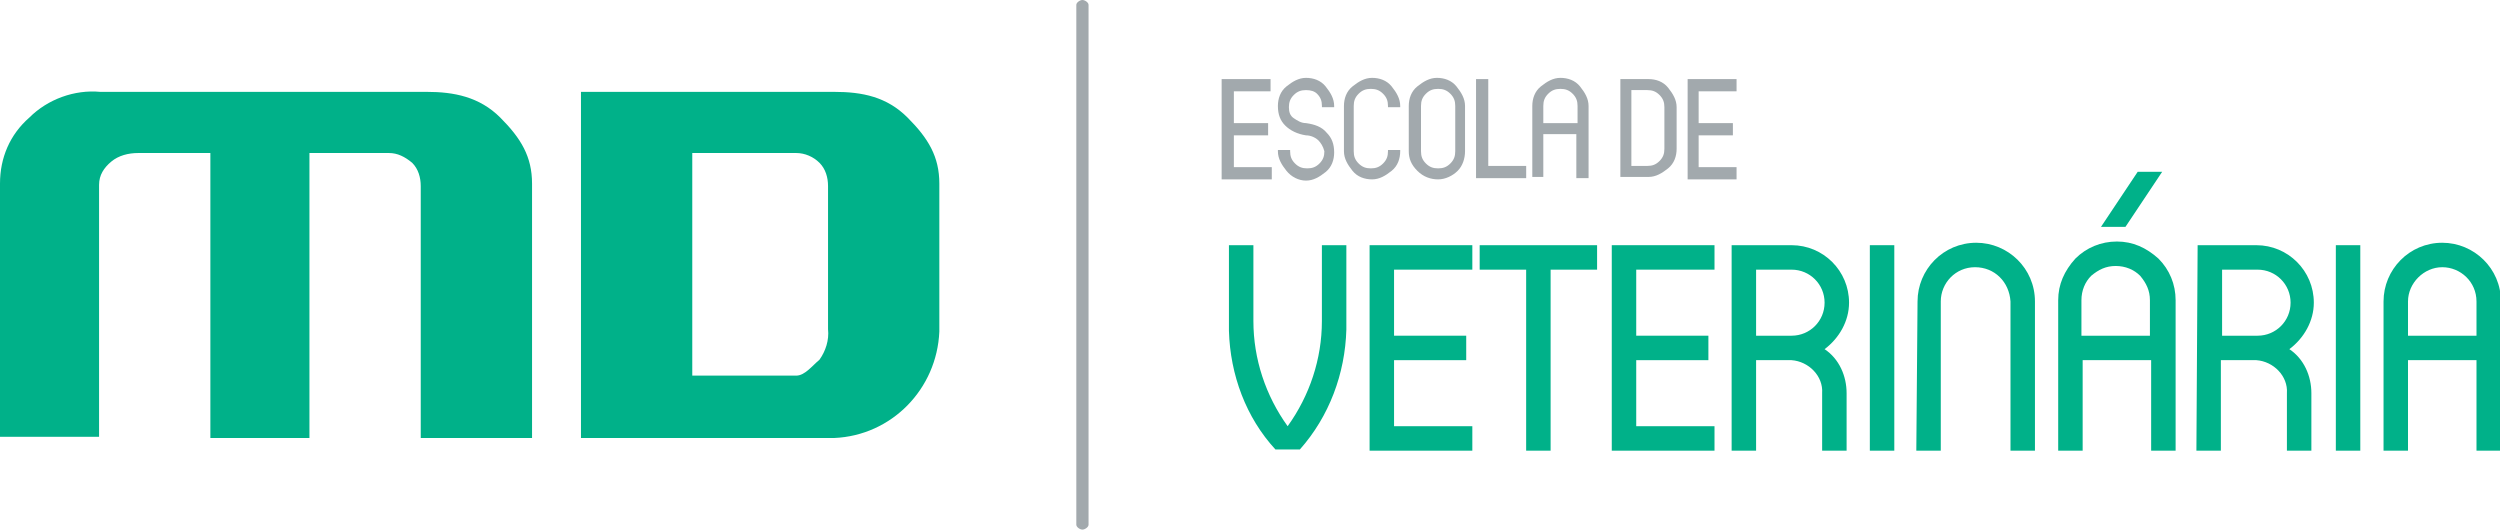 <?xml version="1.0" encoding="utf-8"?>
<!-- Generator: Adobe Illustrator 27.0.0, SVG Export Plug-In . SVG Version: 6.00 Build 0)  -->
<svg version="1.1" id="Layer_1" xmlns="http://www.w3.org/2000/svg" xmlns:xlink="http://www.w3.org/1999/xlink" x="0px" y="0px"
	 viewBox="0 0 204.4 43.3" style="enable-background:new 0 0 204.4 43.3;" xml:space="preserve">
<style type="text/css">
	.st0{fill:#A2A9AD;}
	.st1{fill:#00B189;}
</style>
<g id="Logo" transform="translate(-30 -19.6)">
	<path id="XMLID_676_" class="st0" d="M119,20v42.5c0,0.2-0.3,0.4-0.5,0.4s-0.5-0.2-0.5-0.4V20c0-0.2,0.3-0.4,0.5-0.4
		S119,19.8,119,20z"/>
	<g id="XMLID_677_" transform="translate(30 27.111)">
		<path id="XMLID_678_" class="st1" d="M43.5,28.3h-9.1V7.7c0-0.7-0.2-1.4-0.7-1.9C33.1,5.3,32.5,5,31.8,5h-6.5v23.3h-8.1V5h-5.9
			c-0.8,0-1.6,0.2-2.2,0.7c-0.6,0.5-1,1.1-1,1.9v20.6H0V7.5c0-2.1,0.8-4,2.4-5.4C3.9,0.6,6.1-0.2,8.2,0h26.7c2.2,0,4.3,0.4,6,2.1
			s2.6,3.2,2.6,5.4L43.5,28.3z"/>
		<path id="XMLID_680_" class="st1" d="M76.8,19.6c-0.2,4.7-3.9,8.5-8.6,8.7H47.5V0h20.7c2.3,0,4.3,0.4,6,2.1
			c1.7,1.7,2.6,3.2,2.6,5.4V19.6z M67.7,19.4V7.7c0-0.7-0.2-1.4-0.7-1.9C66.5,5.3,65.8,5,65.1,5h-8.5v18.2h8.5
			c0.7,0,1.3-0.8,1.9-1.3C67.5,21.2,67.8,20.3,67.7,19.4L67.7,19.4z"/>
	</g>
	<g id="Group_29" transform="translate(129.981 26.066)">
		<g>
			<path class="st0" d="M-0.1,8.1V0h4v1H0.9v2.6h2.8v1H0.9v2.6H4v1H-0.1z"/>
			<path class="st0" d="M4.5,5.8h1v0.1c0,0.4,0.1,0.7,0.4,1c0.3,0.3,0.6,0.4,1,0.4c0.4,0,0.7-0.1,1-0.4c0.3-0.3,0.4-0.6,0.4-1
				C8.2,5.5,8,5.2,7.8,5c-0.2-0.2-0.6-0.4-1-0.4C6.1,4.5,5.5,4.2,5.1,3.8S4.5,2.9,4.5,2.2c0-0.6,0.2-1.2,0.7-1.6s1-0.7,1.6-0.7
				S8,0.1,8.4,0.6s0.7,1,0.7,1.6v0.1h-1V2.2c0-0.4-0.1-0.7-0.4-1C7.5,1,7.2,0.9,6.8,0.9c-0.4,0-0.7,0.1-1,0.4
				c-0.3,0.3-0.4,0.6-0.4,1c0,0.4,0.1,0.7,0.4,0.9s0.6,0.4,1,0.4c0.7,0.1,1.3,0.3,1.7,0.8c0.4,0.4,0.6,0.9,0.6,1.6
				c0,0.6-0.2,1.2-0.7,1.6s-1,0.7-1.6,0.7S5.6,8,5.2,7.5s-0.7-1-0.7-1.6V5.8z"/>
			<path class="st0" d="M14.5,5.8v0.1c0,0.6-0.2,1.2-0.7,1.6s-1,0.7-1.6,0.7S11,8,10.6,7.5s-0.7-1-0.7-1.6V2.2
				c0-0.6,0.2-1.2,0.7-1.6s1-0.7,1.6-0.7s1.2,0.2,1.6,0.7s0.7,1,0.7,1.6v0.1h-1V2.2c0-0.4-0.1-0.7-0.4-1c-0.3-0.3-0.6-0.4-1-0.4
				s-0.7,0.1-1,0.4c-0.3,0.3-0.4,0.6-0.4,1v3.7c0,0.4,0.1,0.7,0.4,1c0.3,0.3,0.6,0.4,1,0.4s0.7-0.1,1-0.4c0.3-0.3,0.4-0.6,0.4-1V5.8
				H14.5z"/>
			<path class="st0" d="M19.2,7.5c-0.4,0.4-1,0.7-1.6,0.7S16.4,8,15.9,7.5s-0.7-1-0.7-1.6V2.2c0-0.6,0.2-1.2,0.7-1.6s1-0.7,1.6-0.7
				s1.2,0.2,1.6,0.7s0.7,1,0.7,1.6v3.7C19.8,6.5,19.6,7.1,19.2,7.5z M16.6,6.9c0.3,0.3,0.6,0.4,1,0.4s0.7-0.1,1-0.4
				c0.3-0.3,0.4-0.6,0.4-1V2.2c0-0.4-0.1-0.7-0.4-1c-0.3-0.3-0.6-0.4-1-0.4s-0.7,0.1-1,0.4c-0.3,0.3-0.4,0.6-0.4,1v3.7
				C16.2,6.3,16.3,6.6,16.6,6.9z"/>
			<path class="st0" d="M20.7,8.1V0h1v7.1h3.1v1H20.7z"/>
			<path class="st0" d="M25.3,8.1V2.2c0-0.6,0.2-1.2,0.7-1.6s1-0.7,1.6-0.7s1.2,0.2,1.6,0.7s0.7,1,0.7,1.6v5.9h-1V4.5h-2.7v3.5H25.3
				z M26.3,3.6h2.7V2.2c0-0.4-0.1-0.7-0.4-1c-0.3-0.3-0.6-0.4-1-0.4s-0.7,0.1-1,0.4c-0.3,0.3-0.4,0.6-0.4,1V3.6z"/>
			<path class="st0" d="M32.5,8.1V0h2.3c0.6,0,1.2,0.2,1.6,0.7s0.7,1,0.7,1.6v3.4c0,0.6-0.2,1.2-0.7,1.6s-1,0.7-1.6,0.7H32.5z
				 M33.4,7.1h1.3c0.4,0,0.7-0.1,1-0.4c0.3-0.3,0.4-0.6,0.4-1V2.3c0-0.4-0.1-0.7-0.4-1c-0.3-0.3-0.6-0.4-1-0.4h-1.3V7.1z"/>
			<path class="st0" d="M38,8.1V0h4v1h-3.1v2.6h2.8v1h-2.8v2.6H42v1H38z"/>
		</g>
		<g id="Group_28" transform="translate(0.497 13.381)">
			<path id="Path_230" class="st1" d="M0,7.2V0.2h2v6.2c0,3.1,1,6.1,2.8,8.6c1.8-2.5,2.8-5.5,2.8-8.6V0.2h2v6.9
				c-0.1,3.6-1.4,7.1-3.8,9.8h-2C1.4,14.3,0.1,10.8,0,7.2z"/>
			<path id="Path_231" class="st1" d="M11.5,0.2h8.4v2h-6.4v5.4h5.9v2h-5.9V15h6.4v2h-8.4V0.2z"/>
			<path id="Path_232" class="st1" d="M24.3,2.2h-3.8v-2h9.6v2h-3.8V17h-2V2.2z"/>
			<path id="Path_233" class="st1" d="M31.3,0.2h8.4v2h-6.4v5.4h5.9v2h-5.9V15h6.4v2h-8.4V0.2z"/>
			<path id="Path_234" class="st1" d="M41.1,0.2H46c2.6,0,4.7,2.1,4.7,4.7c0,1.5-0.8,2.9-2,3.8c1.2,0.8,1.8,2.2,1.8,3.6V17h-2v-4.7
				c0.1-1.4-1.1-2.6-2.5-2.7c0,0-0.1,0-0.1,0h-2.8V17h-2L41.1,0.2L41.1,0.2z M46,7.6c1.5,0,2.7-1.2,2.7-2.7S47.5,2.2,46,2.2
				c0,0,0,0,0,0h-2.9v5.4L46,7.6L46,7.6z"/>
			<path id="Path_235" class="st1" d="M52.4,0.2h2V17h-2V0.2z"/>
			<path id="Path_236" class="st1" d="M56.3,4.8c0-2.6,2.1-4.8,4.8-4.8c2.6,0,4.8,2.1,4.8,4.8V17h-2V4.8C63.8,3.2,62.6,2,61,2
				s-2.8,1.3-2.8,2.8V17h-2L56.3,4.8L56.3,4.8z"/>
			<g>
				<path class="st1" d="M67.8,17V4.7c0-1.3,0.5-2.4,1.4-3.4c0.9-0.9,2.1-1.4,3.4-1.4s2.4,0.5,3.4,1.4c0.9,0.9,1.4,2.1,1.4,3.4V17
					h-2V9.6h-5.6V17H67.8z M69.7,7.6h5.6V4.7c0-0.8-0.3-1.4-0.8-2c-0.5-0.5-1.2-0.8-2-0.8s-1.4,0.3-2,0.8c-0.5,0.5-0.8,1.2-0.8,2
					V7.6z M71.3-1.3l3-4.5h2l-3,4.5H71.3z"/>
			</g>
			<path id="Path_238" class="st1" d="M79.2,0.2h4.8c2.6,0,4.7,2.1,4.7,4.7c0,1.5-0.8,2.9-2,3.8c1.2,0.8,1.8,2.2,1.8,3.6V17h-2v-4.7
				c0.1-1.4-1.1-2.6-2.5-2.7c0,0-0.1,0-0.1,0h-2.8V17h-2L79.2,0.2L79.2,0.2z M84.1,7.6c1.5,0,2.7-1.2,2.7-2.7s-1.2-2.7-2.7-2.7
				c0,0,0,0,0,0h-2.9v5.4L84.1,7.6L84.1,7.6z"/>
			<path id="Path_239" class="st1" d="M90.5,0.2h2V17h-2V0.2z"/>
			<path id="Path_240" class="st1" d="M94.4,4.8c0-2.6,2.1-4.8,4.8-4.8c2.6,0,4.8,2.1,4.8,4.8V17h-2V9.6h-5.6V17h-2L94.4,4.8
				L94.4,4.8z M102,7.6V4.8c0-1.6-1.3-2.8-2.8-2.8s-2.8,1.3-2.8,2.8v2.8L102,7.6z"/>
		</g>
	</g>
</g>
</svg>
